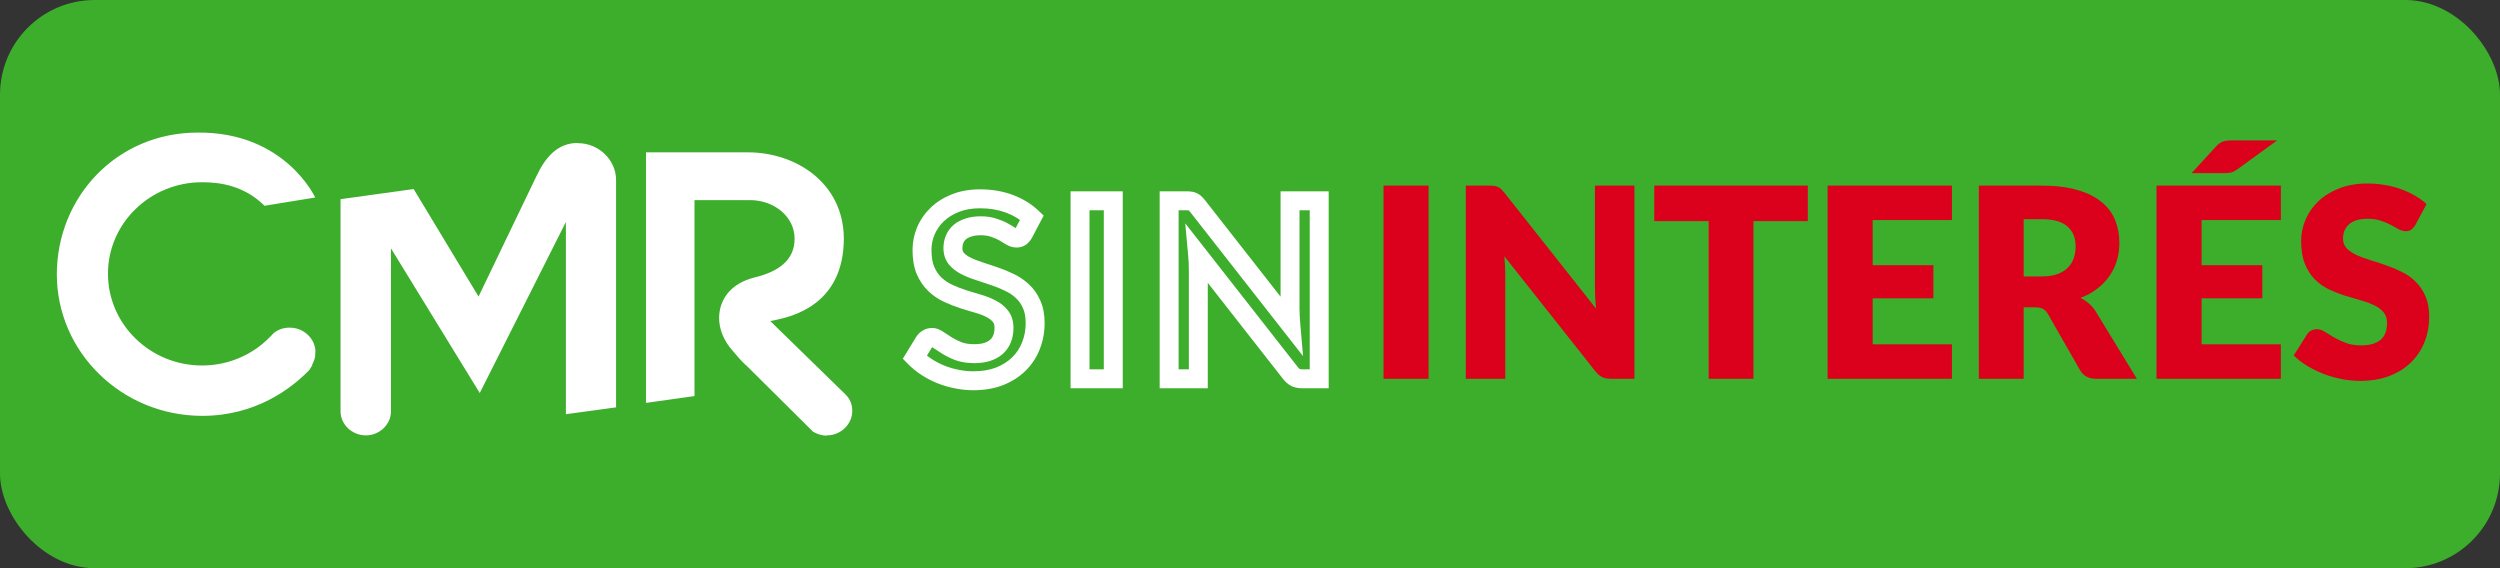 <svg width="132" height="30" viewBox="0 0 132 30" fill="none" xmlns="http://www.w3.org/2000/svg">
<rect x="0" y="0" width="132" height="30" fill="#333333" stroke="none"/>
<g clip-path="url(#clip0_2948_1848)">
<path d="M132.3 -1H-1V30.1H132.3V-1Z" fill="#3DAE2B"/>
<path d="M54.051 12.31L54.486 12.559L54.49 12.551L54.494 12.544L54.051 12.31ZM53.883 12.512L54.167 12.923L54.173 12.919L53.883 12.512ZM53.369 12.473L53.092 12.889L53.102 12.896L53.112 12.902L53.369 12.473ZM52.992 12.245L53.236 11.809L53.236 11.809L52.992 12.245ZM52.472 12.024L52.304 12.496L52.317 12.5L52.472 12.024ZM51.139 12.011L51.287 12.489L51.298 12.486L51.139 12.011ZM50.678 12.252L50.359 11.867L50.353 11.872L50.678 12.252ZM50.405 12.629L50.865 12.824L50.867 12.819L50.405 12.629ZM50.496 13.656L50.11 13.974L50.116 13.98L50.496 13.656ZM50.99 14.033L50.763 14.478L50.763 14.478L50.99 14.033ZM52.485 14.579L52.32 15.051L52.327 15.053L52.485 14.579ZM53.285 14.904L53.067 15.354L53.073 15.357L53.285 14.904ZM53.98 15.372L53.638 15.737L53.642 15.741L53.98 15.372ZM54.468 16.061L54.011 16.264L54.013 16.27L54.468 16.061ZM54.435 18.252L53.97 18.068L53.969 18.07L54.435 18.252ZM53.798 19.22L54.149 19.576L54.149 19.576L53.798 19.22ZM52.778 19.87L52.958 20.336L52.962 20.335L52.778 19.87ZM50.509 20.013L50.611 19.523L50.604 19.522L50.509 20.013ZM49.67 19.766L49.481 20.229L49.483 20.23L49.67 19.766ZM48.923 19.376L48.651 19.796L48.651 19.796L48.923 19.376ZM48.299 18.869L47.873 18.608L47.669 18.94L47.941 19.218L48.299 18.869ZM48.812 18.03L48.406 17.74L48.395 17.754L48.386 17.769L48.812 18.03ZM48.981 17.881L49.227 18.317L49.237 18.311L49.246 18.305L48.981 17.881ZM49.553 17.953L49.26 18.358L49.27 18.364L49.553 17.953ZM50.002 18.245L50.267 17.821L50.267 17.821L50.002 18.245ZM50.606 18.544L50.422 19.009L50.433 19.013L50.606 18.544ZM52.602 18.323L52.927 18.703L52.931 18.7L52.602 18.323ZM52.823 16.698L52.428 17.005L52.434 17.012L52.823 16.698ZM52.336 16.308L52.101 16.75L52.108 16.753L52.336 16.308ZM51.64 16.035L51.504 16.516L51.504 16.516L51.64 16.035ZM50.847 15.794L50.694 16.27L50.694 16.27L50.847 15.794ZM49.358 15.008L49.013 15.369L49.013 15.369L49.358 15.008ZM48.864 14.28L48.402 14.47L48.406 14.479L48.864 14.28ZM48.884 12.194L48.424 11.997L48.422 12.002L48.884 12.194ZM49.482 11.329L49.135 10.97L49.135 10.97L49.482 11.329ZM53.291 10.757L53.117 11.226L53.117 11.226L53.291 10.757ZM54.487 11.485L54.929 11.718L55.106 11.383L54.831 11.122L54.487 11.485ZM53.617 12.062C53.603 12.087 53.593 12.101 53.587 12.108C53.581 12.115 53.583 12.112 53.592 12.105L54.173 12.919C54.311 12.82 54.411 12.688 54.486 12.559L53.617 12.062ZM53.598 12.101C53.645 12.068 53.68 12.07 53.668 12.07V13.07C53.829 13.07 54.007 13.034 54.167 12.923L53.598 12.101ZM53.668 12.07C53.682 12.07 53.687 12.073 53.68 12.071C53.672 12.068 53.654 12.061 53.626 12.044L53.112 12.902C53.269 12.996 53.458 13.07 53.668 13.07V12.07ZM53.646 12.057C53.529 11.978 53.391 11.896 53.236 11.809L52.748 12.682C52.888 12.76 53.002 12.829 53.092 12.889L53.646 12.057ZM53.236 11.809C53.054 11.708 52.85 11.622 52.627 11.549L52.317 12.5C52.493 12.557 52.635 12.619 52.748 12.682L53.236 11.809ZM52.639 11.553C52.377 11.46 52.086 11.421 51.776 11.421V12.421C52.004 12.421 52.177 12.45 52.304 12.496L52.639 11.553ZM51.776 11.421C51.494 11.421 51.226 11.456 50.981 11.537L51.298 12.486C51.417 12.446 51.574 12.421 51.776 12.421V11.421ZM50.992 11.534C50.758 11.606 50.543 11.715 50.359 11.867L50.997 12.637C51.064 12.581 51.157 12.529 51.287 12.489L50.992 11.534ZM50.353 11.872C50.172 12.028 50.033 12.218 49.943 12.439L50.867 12.819C50.898 12.745 50.942 12.684 51.003 12.632L50.353 11.872ZM49.945 12.434C49.855 12.645 49.814 12.871 49.814 13.104H50.814C50.814 12.989 50.834 12.899 50.865 12.824L49.945 12.434ZM49.814 13.104C49.814 13.421 49.904 13.723 50.11 13.974L50.882 13.338C50.846 13.294 50.814 13.228 50.814 13.104H49.814ZM50.116 13.98C50.291 14.186 50.511 14.35 50.763 14.478L51.217 13.588C51.062 13.508 50.953 13.421 50.876 13.332L50.116 13.98ZM50.763 14.478C50.995 14.597 51.253 14.7 51.535 14.789L51.836 13.836C51.598 13.76 51.392 13.677 51.217 13.588L50.763 14.478ZM51.535 14.789C51.79 14.87 52.051 14.957 52.32 15.051L52.65 14.107C52.373 14.01 52.101 13.92 51.836 13.836L51.535 14.789ZM52.327 15.053C52.58 15.137 52.826 15.238 53.067 15.354L53.502 14.454C53.223 14.319 52.937 14.203 52.643 14.105L52.327 15.053ZM53.073 15.357C53.287 15.457 53.474 15.583 53.638 15.737L54.322 15.007C54.078 14.779 53.802 14.594 53.496 14.451L53.073 15.357ZM53.642 15.741C53.791 15.877 53.915 16.049 54.011 16.264L54.924 15.858C54.777 15.527 54.576 15.24 54.318 15.003L53.642 15.741ZM54.013 16.27C54.101 16.461 54.156 16.717 54.156 17.055H55.156C55.156 16.614 55.085 16.207 54.922 15.852L54.013 16.27ZM54.156 17.055C54.156 17.421 54.093 17.757 53.97 18.068L54.9 18.435C55.072 18.001 55.156 17.539 55.156 17.055H54.156ZM53.969 18.07C53.852 18.373 53.678 18.636 53.447 18.864L54.149 19.576C54.481 19.249 54.733 18.867 54.901 18.433L53.969 18.07ZM53.447 18.864C53.223 19.085 52.941 19.267 52.593 19.405L52.962 20.335C53.42 20.152 53.819 19.901 54.149 19.576L53.447 18.864ZM52.597 19.404C52.262 19.533 51.864 19.604 51.393 19.604V20.604C51.962 20.604 52.487 20.519 52.958 20.336L52.597 19.404ZM51.393 19.604C51.128 19.604 50.868 19.577 50.611 19.524L50.407 20.502C50.731 20.57 51.06 20.604 51.393 20.604V19.604ZM50.604 19.522C50.345 19.472 50.096 19.398 49.858 19.302L49.483 20.23C49.782 20.35 50.093 20.442 50.414 20.504L50.604 19.522ZM49.86 19.303C49.624 19.206 49.402 19.091 49.195 18.956L48.651 19.796C48.912 19.965 49.188 20.109 49.481 20.229L49.86 19.303ZM49.195 18.956C48.99 18.823 48.811 18.678 48.657 18.52L47.941 19.218C48.151 19.433 48.388 19.625 48.651 19.796L49.195 18.956ZM48.725 19.13L49.239 18.292L48.386 17.769L47.873 18.608L48.725 19.13ZM49.219 18.321C49.219 18.322 49.218 18.322 49.218 18.322C49.219 18.322 49.221 18.32 49.227 18.317L48.736 17.445C48.608 17.518 48.494 17.616 48.406 17.74L49.219 18.321ZM49.246 18.305C49.245 18.306 49.239 18.309 49.23 18.312C49.22 18.315 49.211 18.316 49.203 18.316V17.316C49.026 17.316 48.861 17.366 48.717 17.457L49.246 18.305ZM49.203 18.316C49.186 18.316 49.181 18.312 49.19 18.316C49.201 18.32 49.224 18.331 49.26 18.358L49.847 17.547C49.671 17.421 49.453 17.316 49.203 17.316V18.316ZM49.27 18.364C49.403 18.456 49.559 18.558 49.737 18.669L50.267 17.821C50.098 17.715 49.955 17.622 49.837 17.541L49.27 18.364ZM49.737 18.669C49.941 18.796 50.17 18.909 50.422 19.009L50.791 18.079C50.584 17.997 50.41 17.91 50.267 17.821L49.737 18.669ZM50.433 19.013C50.736 19.125 51.078 19.174 51.445 19.174V18.174C51.162 18.174 50.945 18.136 50.78 18.075L50.433 19.013ZM51.445 19.174C52.017 19.174 52.534 19.04 52.927 18.703L52.277 17.943C52.124 18.074 51.87 18.174 51.445 18.174V19.174ZM52.931 18.7C53.336 18.346 53.511 17.854 53.511 17.302H52.511C52.511 17.635 52.414 17.823 52.273 17.946L52.931 18.7ZM53.511 17.302C53.511 16.969 53.425 16.648 53.212 16.384L52.434 17.012C52.472 17.06 52.511 17.142 52.511 17.302H53.511ZM53.218 16.391C53.045 16.169 52.822 15.995 52.563 15.863L52.108 16.753C52.257 16.829 52.358 16.915 52.428 17.005L53.218 16.391ZM52.57 15.867C52.331 15.739 52.065 15.636 51.776 15.554L51.504 16.516C51.735 16.582 51.933 16.66 52.101 16.749L52.57 15.867ZM51.776 15.554C51.522 15.482 51.264 15.404 51.001 15.319L50.694 16.27C50.968 16.359 51.238 16.441 51.504 16.516L51.776 15.554ZM51.001 15.319C50.752 15.239 50.507 15.142 50.265 15.029L49.843 15.936C50.121 16.066 50.405 16.177 50.694 16.27L51.001 15.319ZM50.265 15.029C50.054 14.931 49.868 14.803 49.704 14.647L49.013 15.369C49.257 15.603 49.534 15.792 49.843 15.936L50.265 15.029ZM49.704 14.647C49.554 14.503 49.426 14.318 49.323 14.081L48.406 14.479C48.555 14.823 48.755 15.123 49.013 15.369L49.704 14.647ZM49.327 14.09C49.237 13.872 49.182 13.579 49.182 13.194H48.182C48.182 13.668 48.249 14.098 48.402 14.47L49.327 14.09ZM49.182 13.194C49.182 12.919 49.236 12.651 49.346 12.384L48.422 12.002C48.263 12.386 48.182 12.785 48.182 13.194H49.182ZM49.344 12.39C49.456 12.128 49.616 11.895 49.83 11.688L49.135 10.97C48.828 11.266 48.59 11.609 48.424 11.997L49.344 12.39ZM49.83 11.688C50.037 11.488 50.3 11.32 50.629 11.189L50.259 10.26C49.825 10.432 49.447 10.667 49.135 10.97L49.83 11.688ZM50.629 11.189C50.941 11.065 51.314 10.997 51.757 10.997V9.997C51.212 9.997 50.71 10.081 50.259 10.26L50.629 11.189ZM51.757 10.997C52.259 10.997 52.711 11.075 53.117 11.226L53.465 10.288C52.935 10.092 52.364 9.997 51.757 9.997V10.997ZM53.117 11.226C53.528 11.378 53.867 11.587 54.143 11.848L54.831 11.122C54.448 10.759 53.99 10.482 53.465 10.288L53.117 11.226ZM54.045 11.252L53.609 12.077L54.494 12.544L54.929 11.718L54.045 11.252ZM58.781 20V20.5H59.281V20H58.781ZM57.026 20H56.526V20.5H57.026V20ZM57.026 10.601V10.101H56.526V10.601H57.026ZM58.781 10.601H59.281V10.101H58.781V10.601ZM58.781 19.5H57.026V20.5H58.781V19.5ZM57.526 20V10.601H56.526V20H57.526ZM57.026 11.101H58.781V10.101H57.026V11.101ZM58.281 10.601V20H59.281V10.601H58.281ZM69.654 10.601H70.154V10.101H69.654V10.601ZM69.654 20V20.5H70.154V20H69.654ZM68.406 19.935L68.174 20.378L68.186 20.384L68.199 20.39L68.406 19.935ZM68.14 19.701L67.746 20.009L67.749 20.013L68.14 19.701ZM63.232 13.435L63.626 13.127L62.581 11.792L62.734 13.48L63.232 13.435ZM63.271 20V20.5H63.771V20H63.271ZM61.731 20H61.231V20.5H61.731V20ZM61.731 10.601V10.101H61.231V10.601H61.731ZM62.836 10.614L62.753 11.107L62.775 11.111L62.797 11.113L62.836 10.614ZM62.979 10.653L62.736 11.09L62.764 11.105L62.793 11.117L62.979 10.653ZM63.102 10.738L62.749 11.091L62.759 11.101L62.77 11.111L63.102 10.738ZM63.232 10.88L63.626 10.572L63.625 10.572L63.232 10.88ZM68.159 17.172L67.766 17.481L68.801 18.803L68.657 17.13L68.159 17.172ZM68.127 16.724L68.626 16.695L68.626 16.695L68.127 16.724ZM68.114 10.601V10.101H67.614V10.601H68.114ZM69.154 10.601V20H70.154V10.601H69.154ZM69.654 19.5H68.757V20.5H69.654V19.5ZM68.757 19.5C68.668 19.5 68.626 19.486 68.613 19.48L68.199 20.39C68.377 20.471 68.569 20.5 68.757 20.5V19.5ZM68.638 19.492C68.626 19.486 68.588 19.461 68.53 19.389L67.749 20.013C67.865 20.158 68.004 20.289 68.174 20.378L68.638 19.492ZM68.533 19.393L63.626 13.127L62.839 13.743L67.746 20.009L68.533 19.393ZM62.734 13.48C62.759 13.754 62.771 14.003 62.771 14.228H63.771C63.771 13.968 63.757 13.688 63.73 13.39L62.734 13.48ZM62.771 14.228V20H63.771V14.228H62.771ZM63.271 19.5H61.731V20.5H63.271V19.5ZM62.231 20V10.601H61.231V20H62.231ZM61.731 11.101H62.647V10.101H61.731V11.101ZM62.647 11.101C62.703 11.101 62.737 11.104 62.753 11.107L62.918 10.121C62.83 10.106 62.738 10.101 62.647 10.101V11.101ZM62.797 11.113C62.8 11.113 62.774 11.111 62.736 11.09L63.221 10.216C63.105 10.151 62.984 10.124 62.874 10.116L62.797 11.113ZM62.793 11.117C62.763 11.105 62.749 11.091 62.749 11.091L63.456 10.384C63.377 10.306 63.281 10.235 63.164 10.189L62.793 11.117ZM62.77 11.111C62.779 11.119 62.802 11.142 62.839 11.189L63.625 10.572C63.567 10.498 63.503 10.425 63.434 10.364L62.77 11.111ZM62.839 11.189L67.766 17.481L68.553 16.864L63.626 10.572L62.839 11.189ZM68.657 17.13C68.645 16.982 68.634 16.837 68.626 16.695L67.627 16.753C67.636 16.905 67.648 17.059 67.661 17.215L68.657 17.13ZM68.626 16.695C68.618 16.555 68.614 16.429 68.614 16.314H67.614C67.614 16.451 67.618 16.598 67.627 16.753L68.626 16.695ZM68.614 16.314V10.601H67.614V16.314H68.614ZM68.114 11.101H69.654V10.101H68.114V11.101Z" fill="white"/>
<path d="M75.43 20H73.05V9.801H75.43V20ZM78.64 9.801C78.743 9.801 78.829 9.806 78.899 9.815C78.969 9.824 79.032 9.843 79.088 9.871C79.144 9.894 79.198 9.929 79.249 9.976C79.301 10.023 79.359 10.086 79.424 10.165L84.268 16.29C84.25 16.094 84.236 15.905 84.226 15.723C84.217 15.536 84.212 15.361 84.212 15.198V9.801H86.298V20H85.066C84.884 20 84.73 19.972 84.604 19.916C84.478 19.86 84.357 19.757 84.24 19.608L79.431 13.532C79.445 13.709 79.457 13.884 79.466 14.057C79.476 14.225 79.48 14.384 79.48 14.533V20H77.394V9.801H78.64ZM95.452 9.801V11.677H92.582V20H90.216V11.677H87.346V9.801H95.452ZM103.063 9.801V11.621H98.877V14.001H102.083V15.751H98.877V18.18H103.063V20H96.497V9.801H103.063ZM106.849 16.227V20H104.483V9.801H107.801C108.539 9.801 109.166 9.878 109.684 10.032C110.207 10.181 110.632 10.391 110.958 10.662C111.29 10.933 111.53 11.252 111.679 11.621C111.829 11.99 111.903 12.391 111.903 12.825C111.903 13.156 111.859 13.469 111.77 13.763C111.682 14.057 111.549 14.33 111.371 14.582C111.199 14.829 110.984 15.051 110.727 15.247C110.475 15.443 110.184 15.604 109.852 15.73C110.011 15.809 110.158 15.907 110.293 16.024C110.433 16.141 110.555 16.283 110.657 16.451L112.827 20H110.685C110.289 20 110.004 19.851 109.831 19.552L108.137 16.591C108.063 16.46 107.974 16.367 107.871 16.311C107.773 16.255 107.633 16.227 107.451 16.227H106.849ZM106.849 14.596H107.801C108.123 14.596 108.396 14.556 108.62 14.477C108.849 14.393 109.036 14.279 109.18 14.134C109.325 13.989 109.43 13.821 109.495 13.63C109.561 13.434 109.593 13.224 109.593 13C109.593 12.552 109.446 12.202 109.152 11.95C108.863 11.698 108.413 11.572 107.801 11.572H106.849V14.596ZM120.43 9.801V11.621H116.244V14.001H119.45V15.751H116.244V18.18H120.43V20H113.864V9.801H120.43ZM120.234 7.414L118.169 8.912C118.047 9.005 117.933 9.068 117.826 9.101C117.723 9.129 117.592 9.143 117.434 9.143H115.712L116.979 7.764C117.039 7.694 117.098 7.638 117.154 7.596C117.214 7.549 117.277 7.512 117.343 7.484C117.408 7.456 117.48 7.437 117.56 7.428C117.639 7.419 117.732 7.414 117.84 7.414H120.234ZM127.534 11.873C127.464 11.985 127.389 12.069 127.31 12.125C127.235 12.181 127.137 12.209 127.016 12.209C126.909 12.209 126.792 12.176 126.666 12.111C126.545 12.041 126.405 11.964 126.246 11.88C126.092 11.796 125.915 11.721 125.714 11.656C125.513 11.586 125.285 11.551 125.028 11.551C124.585 11.551 124.253 11.647 124.034 11.838C123.819 12.025 123.712 12.279 123.712 12.601C123.712 12.806 123.777 12.977 123.908 13.112C124.039 13.247 124.209 13.364 124.419 13.462C124.634 13.56 124.876 13.651 125.147 13.735C125.422 13.814 125.702 13.905 125.987 14.008C126.272 14.106 126.549 14.223 126.82 14.358C127.095 14.493 127.338 14.666 127.548 14.876C127.763 15.086 127.935 15.343 128.066 15.646C128.197 15.945 128.262 16.306 128.262 16.731C128.262 17.202 128.18 17.643 128.017 18.054C127.854 18.465 127.616 18.824 127.303 19.132C126.995 19.435 126.612 19.676 126.155 19.853C125.702 20.026 125.187 20.112 124.608 20.112C124.291 20.112 123.966 20.079 123.635 20.014C123.308 19.949 122.991 19.858 122.683 19.741C122.375 19.62 122.086 19.477 121.815 19.314C121.544 19.151 121.309 18.969 121.108 18.768L121.808 17.662C121.859 17.578 121.932 17.51 122.025 17.459C122.118 17.408 122.219 17.382 122.326 17.382C122.466 17.382 122.606 17.426 122.746 17.515C122.891 17.604 123.052 17.702 123.229 17.809C123.411 17.916 123.619 18.014 123.852 18.103C124.085 18.192 124.361 18.236 124.678 18.236C125.107 18.236 125.441 18.143 125.679 17.956C125.917 17.765 126.036 17.464 126.036 17.053C126.036 16.815 125.971 16.621 125.84 16.472C125.709 16.323 125.537 16.199 125.322 16.101C125.112 16.003 124.872 15.917 124.601 15.842C124.33 15.767 124.053 15.686 123.768 15.597C123.483 15.504 123.206 15.392 122.935 15.261C122.664 15.126 122.422 14.951 122.207 14.736C121.997 14.517 121.827 14.246 121.696 13.924C121.565 13.597 121.5 13.196 121.5 12.72C121.5 12.337 121.577 11.964 121.731 11.6C121.885 11.236 122.111 10.912 122.41 10.627C122.709 10.342 123.075 10.116 123.509 9.948C123.943 9.775 124.44 9.689 125 9.689C125.313 9.689 125.616 9.715 125.91 9.766C126.209 9.813 126.491 9.885 126.757 9.983C127.023 10.076 127.27 10.191 127.499 10.326C127.732 10.457 127.94 10.606 128.122 10.774L127.534 11.873Z" fill="#DB001C"/>
<path d="M43.662 22.988C44.388 22.988 45 22.404 45 21.696C45 21.286 44.834 21.013 44.63 20.814L40.669 16.951L40.987 16.888C43.115 16.454 44.541 15.137 44.554 12.615C44.554 9.671 42.032 8.044 39.496 8.044H34.108V21.273L36.669 20.913V10.566H39.599C40.872 10.566 41.955 11.435 41.955 12.603C41.955 13.758 41.076 14.354 39.828 14.652C38.554 14.975 37.981 15.833 37.968 16.777C37.968 17.373 38.21 17.994 38.682 18.516C39.14 19.075 39.408 19.311 39.421 19.311L42.924 22.789C43.127 22.913 43.369 23 43.662 23M30.516 7.547C29.433 7.547 28.796 8.305 28.325 9.299L25.267 15.659L21.841 9.982L17.981 10.516V21.721C17.981 22.416 18.592 22.988 19.318 22.988C20.032 22.988 20.643 22.416 20.643 21.721V13.112L25.331 20.752L29.879 11.721V21.87L32.529 21.509V9.51C32.529 8.442 31.611 7.559 30.516 7.559M3 14.479C3 18.603 6.44 21.957 10.682 21.957C13.523 21.957 15.382 20.491 16.248 19.621L16.312 19.559C16.312 19.559 16.389 19.46 16.427 19.385L16.465 19.323V19.311L16.529 19.336L16.465 19.286C16.555 19.124 16.618 18.963 16.643 18.802V18.665L16.656 18.59C16.656 18.143 16.414 17.746 16.032 17.509C15.802 17.36 15.548 17.299 15.293 17.299C14.974 17.299 14.669 17.398 14.427 17.609L14.35 17.696C14.261 17.783 14.096 17.945 14.032 18.007C13.115 18.839 11.917 19.298 10.669 19.298C7.93 19.298 5.701 17.125 5.701 14.454C5.701 11.783 7.93 9.622 10.669 9.622C11.586 9.622 12.872 9.783 13.968 10.864L16.643 10.429C16.643 10.429 15.051 6.951 10.427 7.001C6.198 7.001 3 10.367 3 14.504" fill="white"/>
</g>
<defs>
<clipPath id="clip0_2948_1848">
<rect width="132" height="30" rx="5" fill="white"/>
</clipPath>
</defs>
</svg>
